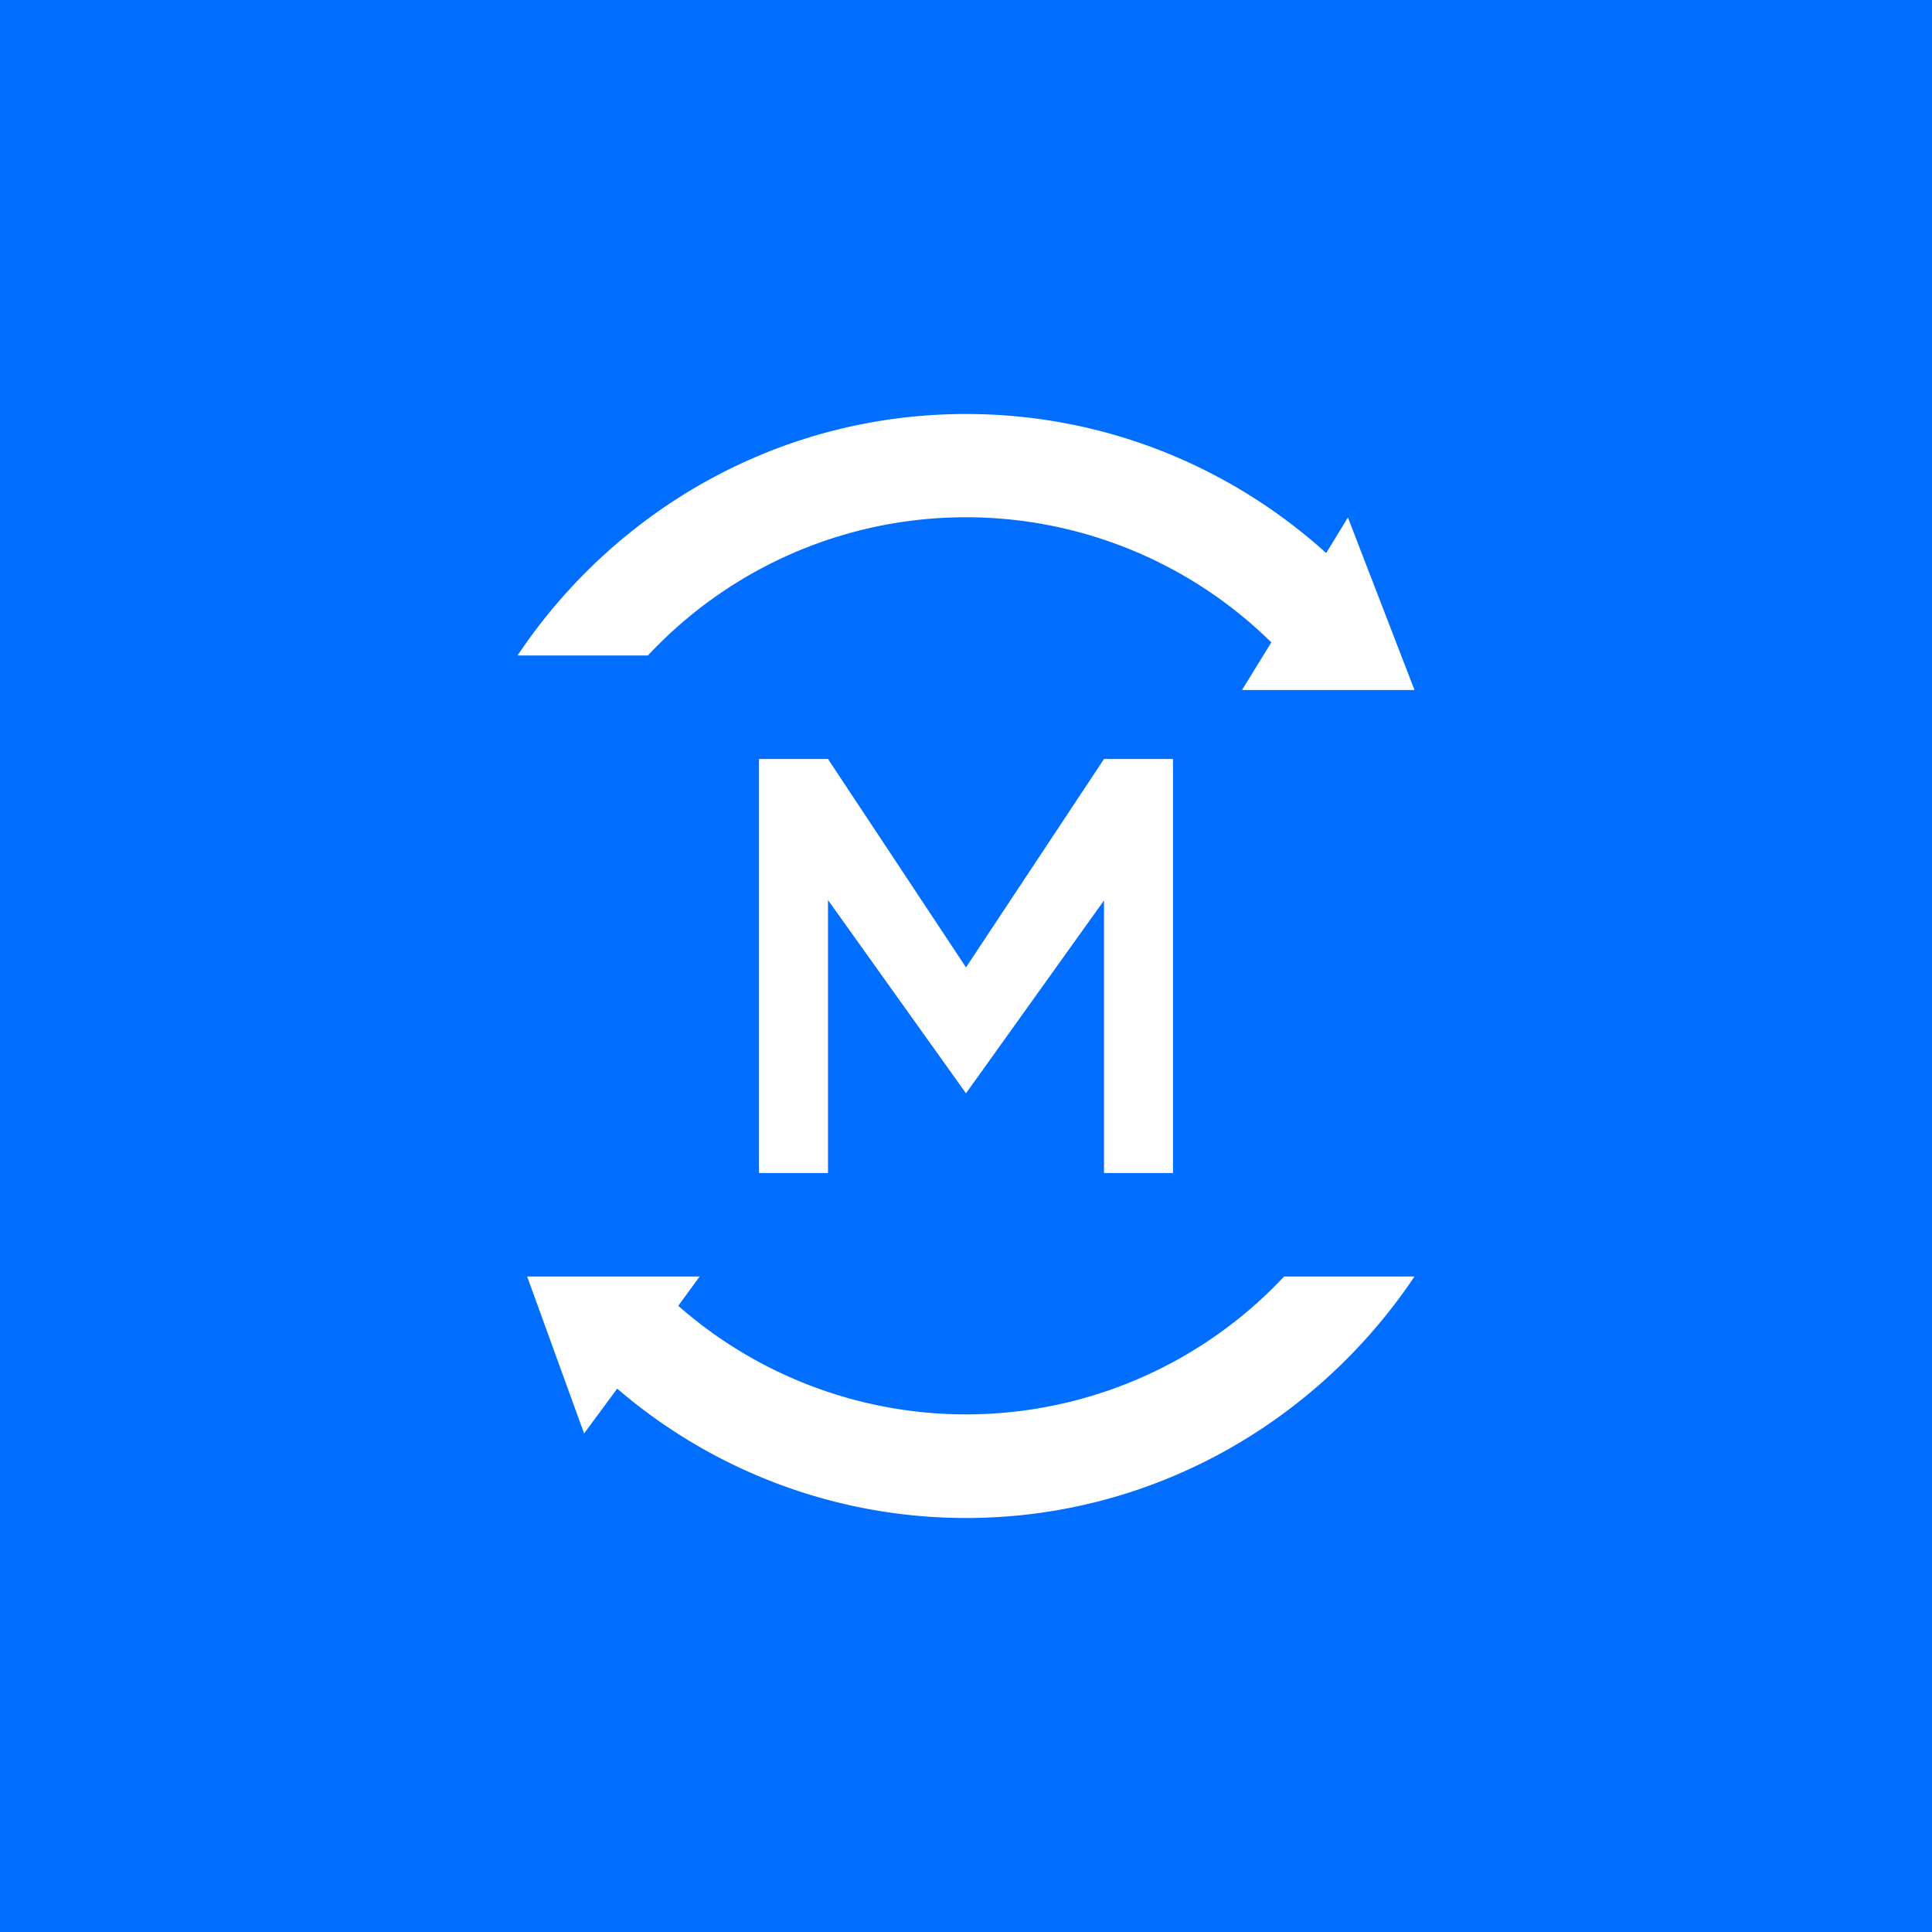 <!-- by Finnhub --><svg width="56" height="56" viewBox="0 0 56 56" xmlns="http://www.w3.org/2000/svg"><path fill="#016EFF" d="M0 0h56v56H0z"/><path d="M28 44c5.4 0 10.17-2.78 13-7h-3.78a12.63 12.63 0 0 1-17.56.85l.62-.85h-5l1.65 4.55.96-1.3A15.5 15.5 0 0 0 27.99 44Zm0-32c4 0 7.66 1.52 10.44 4.03l.63-1.03L41 20h-5l.85-1.38a12.61 12.61 0 0 0-18.07.38H15c2.83-4.23 7.6-7 13-7Zm-6 22V22h2l4 6.04L32 22h2v12h-2v-7.9l-4 5.59-4-5.6V34h-2Z" fill="#fff"/></svg>